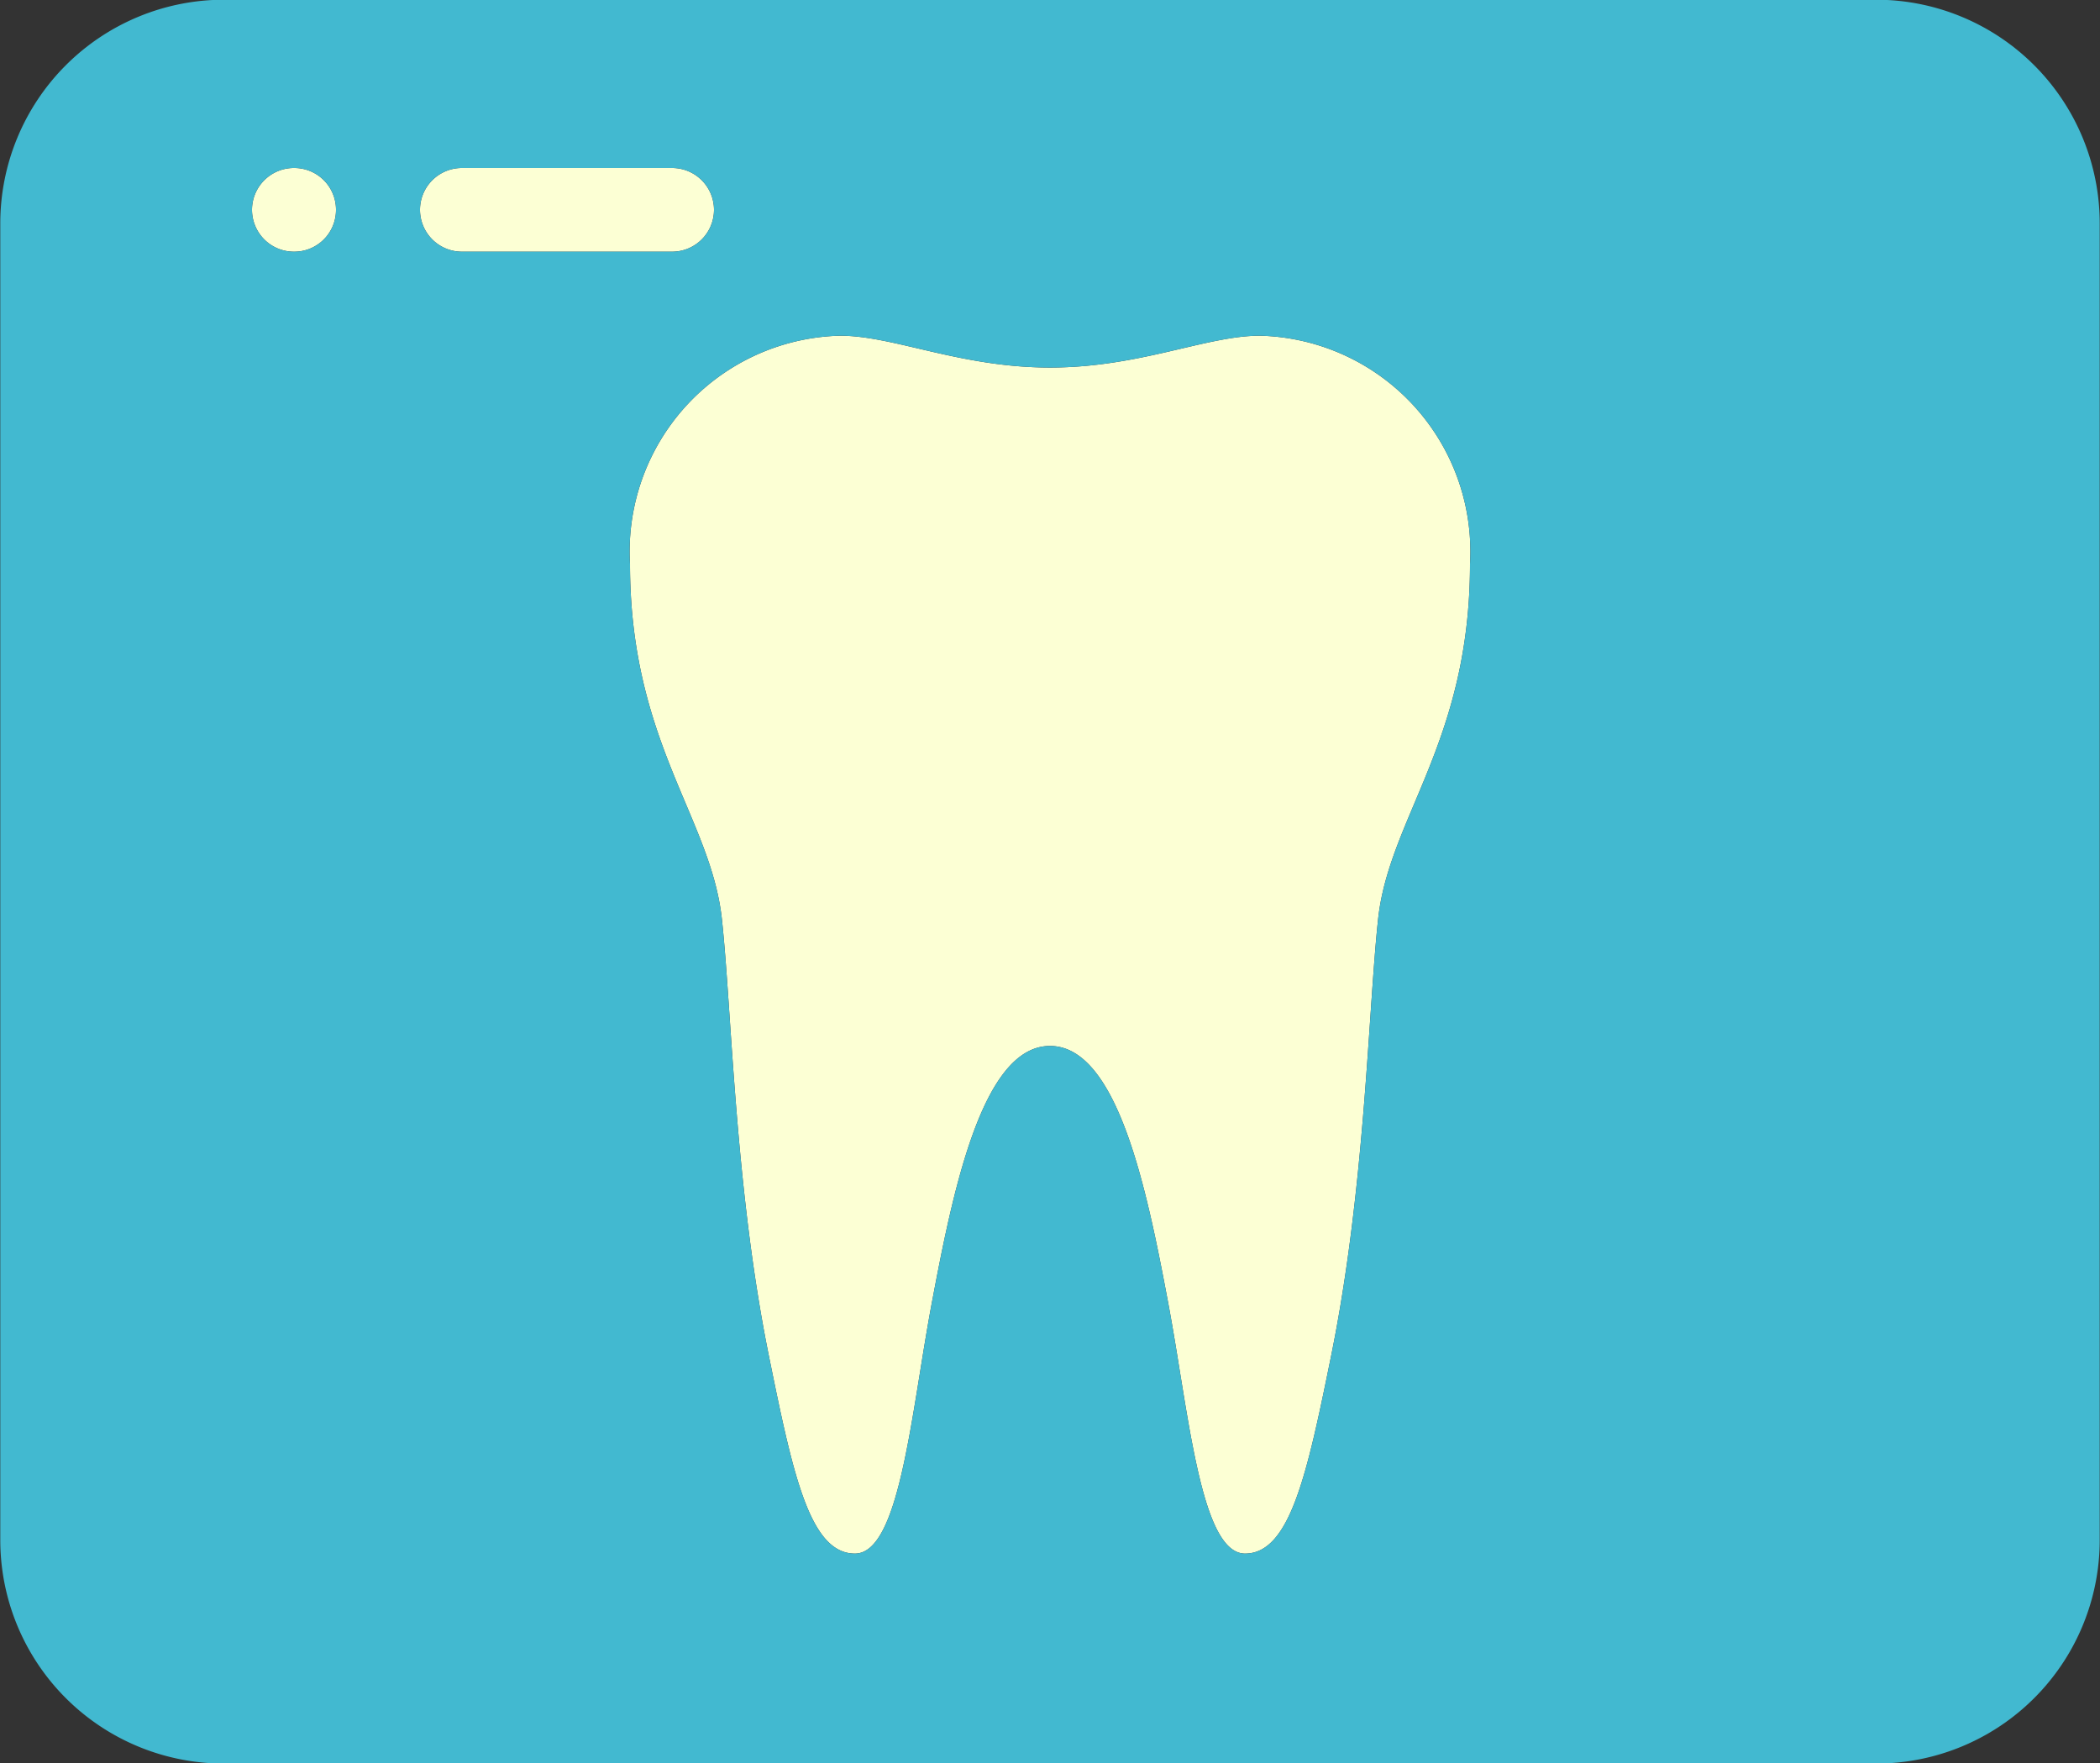 <svg id="icon05.svg" xmlns="http://www.w3.org/2000/svg" width="74.5" height="62.56" viewBox="0 0 74.5 62.56">
  <rect x="0" y="0" width="74.5" height="62.56" fill="#333333" stroke="none"/>
  <defs>
    <style>
      .cls-1 {
        fill: #fcffd4;
      }

      .cls-1, .cls-2 {
        fill-rule: evenodd;
      }

      .cls-2 {
        fill: #42b9d0;
      }
    </style>
  </defs>
  <path id="シェイプ_12" data-name="シェイプ 12" class="cls-1" d="M1820.18,1799.65h0a1.487,1.487,0,0,1-1.49-1.49h0a1.485,1.485,0,0,1,1.49-1.48h0a1.479,1.479,0,0,1,1.49,1.48h0A1.481,1.481,0,0,1,1820.18,1799.65Zm5.96-2.97h7.45a1.485,1.485,0,0,1,1.49,1.48h0a1.487,1.487,0,0,1-1.49,1.49h-7.45a1.487,1.487,0,0,1-1.49-1.49h0A1.485,1.485,0,0,1,1826.14,1796.68Zm32.5,26.65c-0.36,3.36-.46,9.58-1.68,15.56-0.84,4.14-1.45,6.95-3.04,6.95s-2-5.04-2.73-8.91-1.77-9.1-4.19-9.1-3.46,5.23-4.19,9.1-1.13,8.91-2.73,8.91-2.2-2.81-3.04-6.95c-1.22-5.98-1.32-12.2-1.68-15.56-0.39-3.6-3.26-6.3-3.26-12.6a7.657,7.657,0,0,1,7.45-8.1c1.91,0,4.26,1.13,7.45,1.13s5.54-1.13,7.45-1.13a7.657,7.657,0,0,1,7.45,8.1C1861.9,1817.03,1859.03,1819.73,1858.64,1823.33Z" transform="translate(-1809.75 -1790.72)"/>
  <path id="シェイプ_12-2" data-name="シェイプ 12" class="cls-2" d="M1809.76,1798.65v46.7a7.932,7.932,0,0,0,7.93,7.94h58.62a7.932,7.932,0,0,0,7.93-7.94v-46.7a7.938,7.938,0,0,0-7.93-7.94h-58.62A7.938,7.938,0,0,0,1809.76,1798.65Zm10.42,1h0a1.487,1.487,0,0,1-1.49-1.49h0a1.485,1.485,0,0,1,1.49-1.48h0a1.479,1.479,0,0,1,1.49,1.48h0A1.481,1.481,0,0,1,1820.18,1799.65Zm5.96-2.97h7.45a1.485,1.485,0,0,1,1.49,1.48h0a1.487,1.487,0,0,1-1.49,1.49h-7.45a1.487,1.487,0,0,1-1.49-1.49h0A1.485,1.485,0,0,1,1826.14,1796.68Zm32.5,26.65c-0.36,3.36-.46,9.58-1.68,15.56-0.84,4.14-1.45,6.95-3.04,6.95s-2-5.04-2.73-8.91-1.77-9.1-4.19-9.1-3.46,5.23-4.19,9.1-1.13,8.91-2.73,8.91-2.2-2.81-3.04-6.95c-1.22-5.98-1.32-12.2-1.68-15.56-0.39-3.6-3.26-6.3-3.26-12.6a7.657,7.657,0,0,1,7.45-8.1c1.91,0,4.26,1.13,7.45,1.13s5.54-1.13,7.45-1.13a7.657,7.657,0,0,1,7.45,8.1C1861.9,1817.03,1859.03,1819.73,1858.64,1823.33Z" transform="translate(-1809.75 -1790.72)"/>
</svg>
